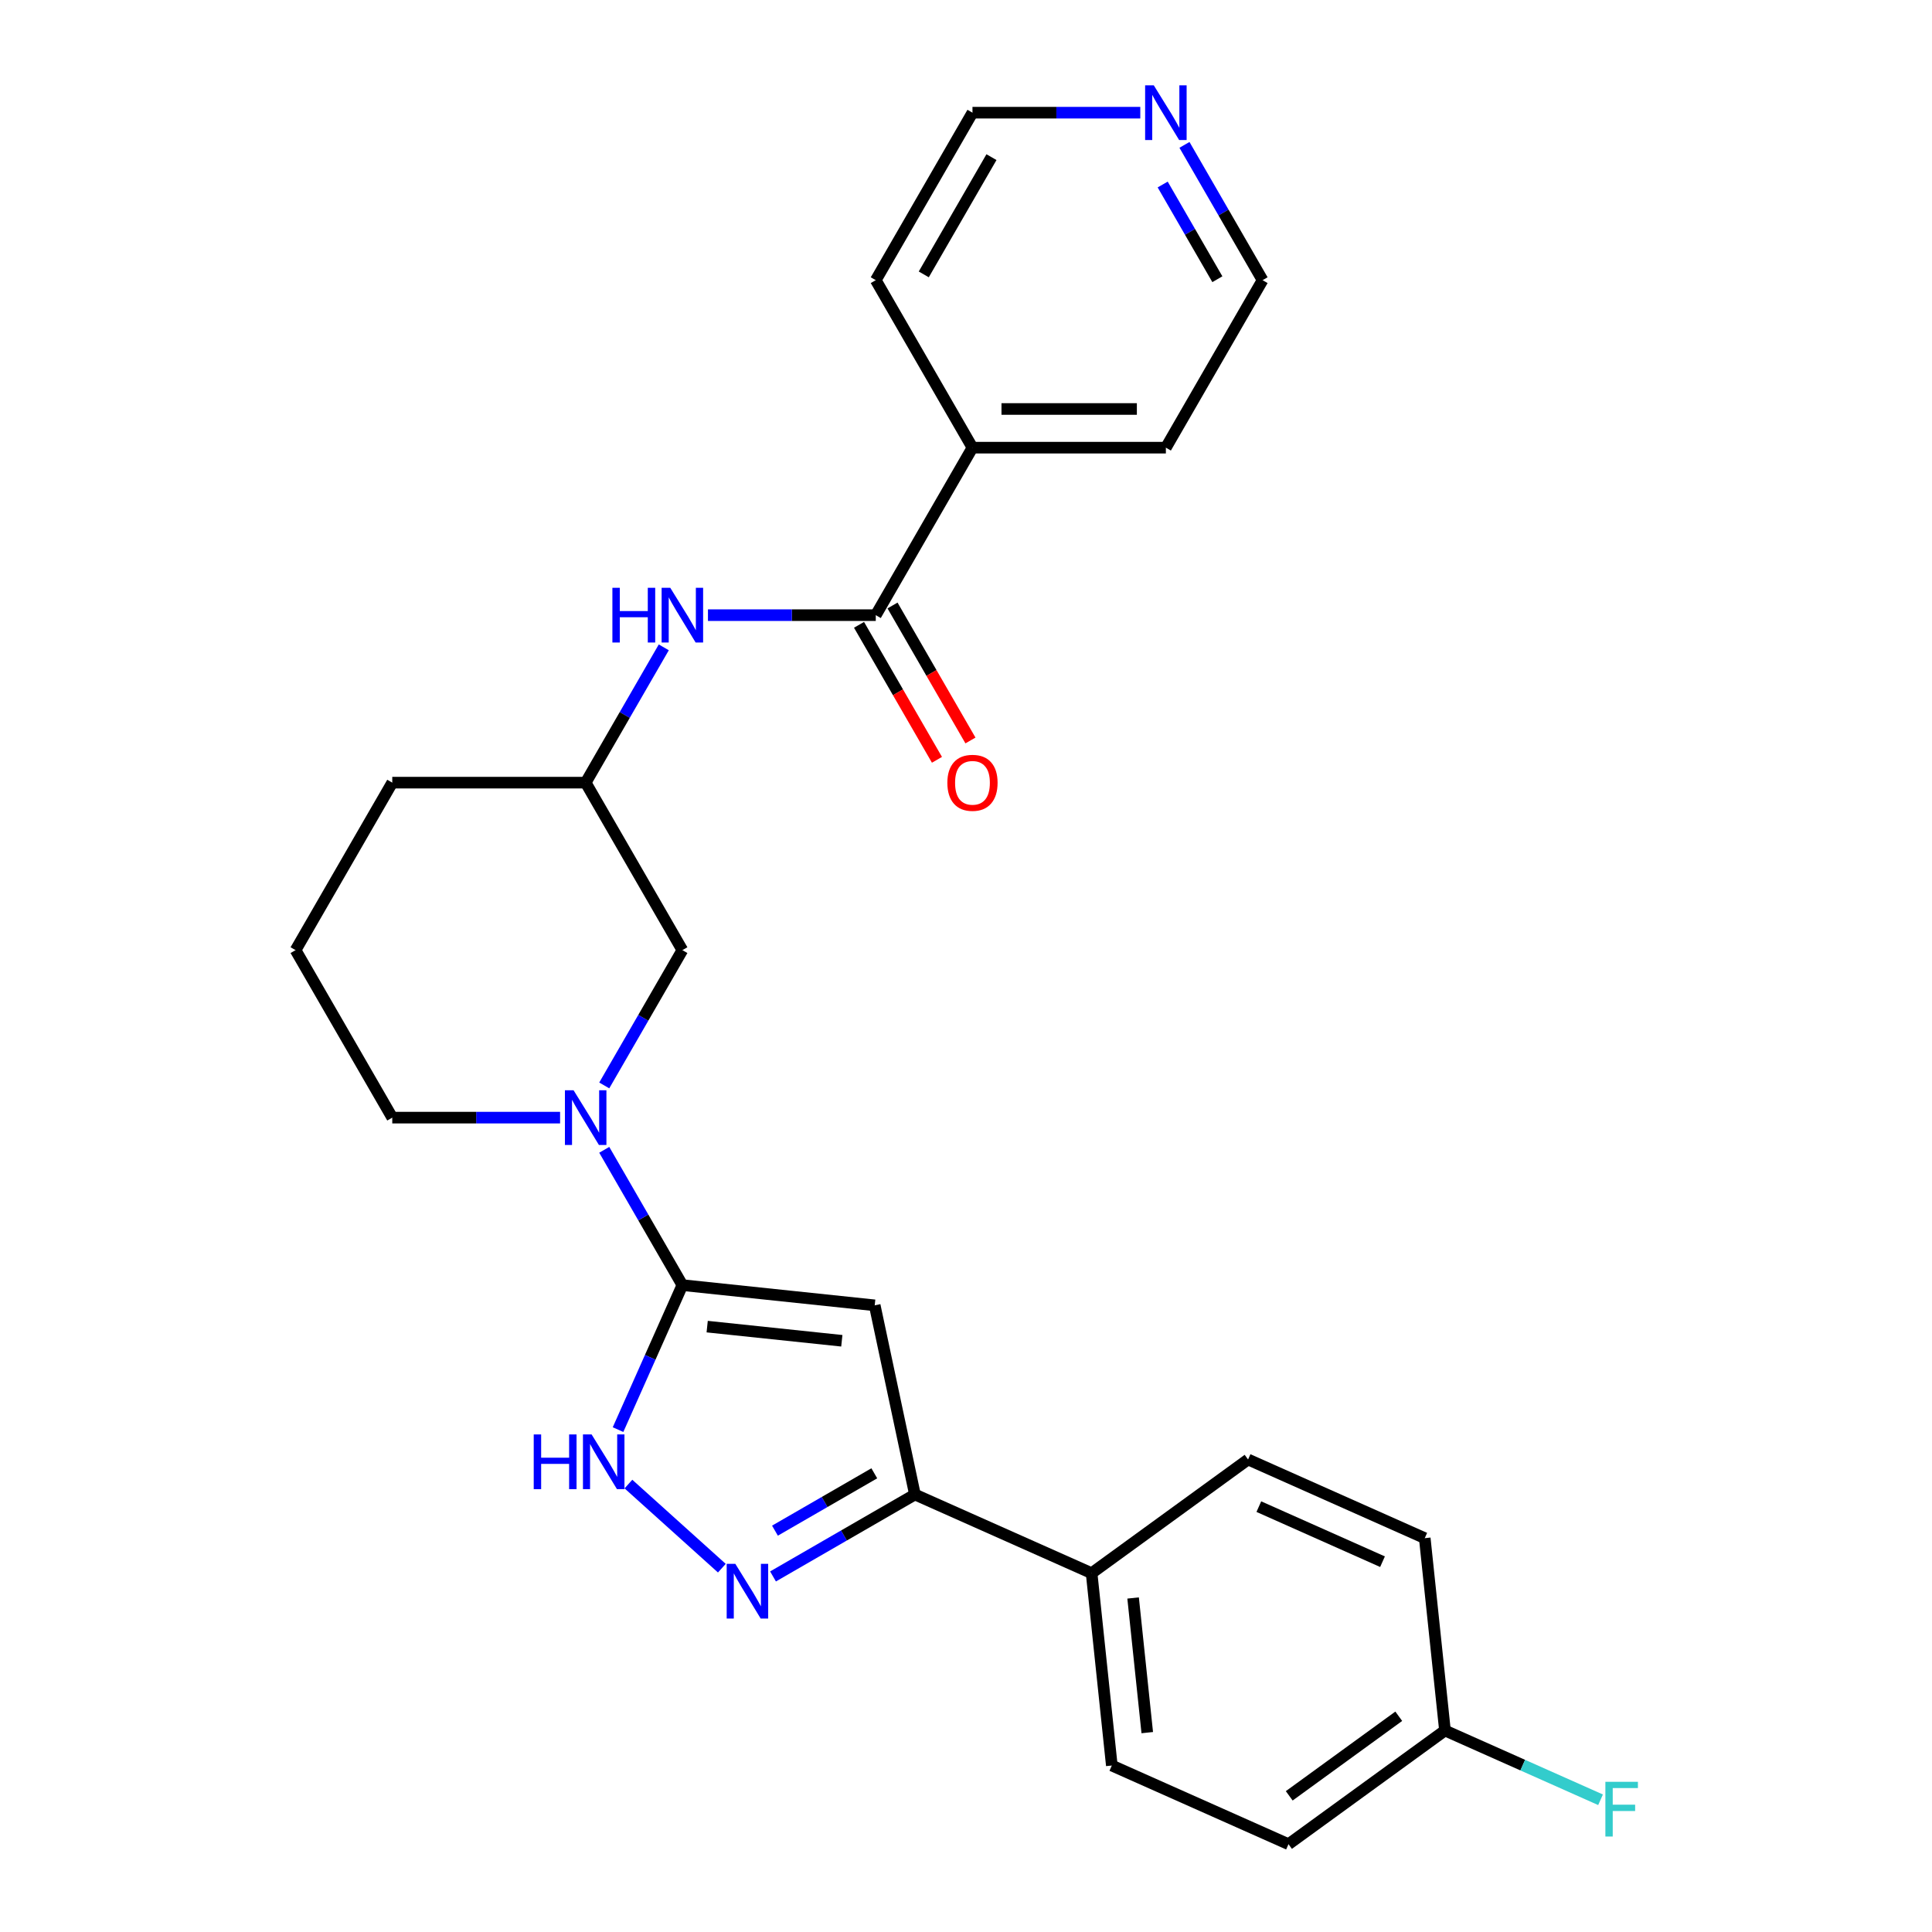 <?xml version='1.0' encoding='iso-8859-1'?>
<svg version='1.1' baseProfile='full'
              xmlns='http://www.w3.org/2000/svg'
                      xmlns:rdkit='http://www.rdkit.org/xml'
                      xmlns:xlink='http://www.w3.org/1999/xlink'
                  xml:space='preserve'
width='1000px' height='1000px' viewBox='0 0 1000 1000'>
<!-- END OF HEADER -->
<rect style='opacity:1.0;fill:#FFFFFF;stroke:none' width='1000' height='1000' x='0' y='0'> </rect>
<path class='bond-0' d='M 353.193,665.176 L 452.75,675.64' style='fill:none;fill-rule:evenodd;stroke:#000000;stroke-width:6px;stroke-linecap:butt;stroke-linejoin:miter;stroke-opacity:1' />
<path class='bond-0' d='M 366.034,686.657 L 435.723,693.982' style='fill:none;fill-rule:evenodd;stroke:#000000;stroke-width:6px;stroke-linecap:butt;stroke-linejoin:miter;stroke-opacity:1' />
<path class='bond-1' d='M 353.193,665.176 L 336.545,702.57' style='fill:none;fill-rule:evenodd;stroke:#000000;stroke-width:6px;stroke-linecap:butt;stroke-linejoin:miter;stroke-opacity:1' />
<path class='bond-1' d='M 336.545,702.57 L 319.896,739.964' style='fill:none;fill-rule:evenodd;stroke:#0000FF;stroke-width:6px;stroke-linecap:butt;stroke-linejoin:miter;stroke-opacity:1' />
<path class='bond-2' d='M 353.193,665.176 L 332.977,630.161' style='fill:none;fill-rule:evenodd;stroke:#000000;stroke-width:6px;stroke-linecap:butt;stroke-linejoin:miter;stroke-opacity:1' />
<path class='bond-2' d='M 332.977,630.161 L 312.761,595.146' style='fill:none;fill-rule:evenodd;stroke:#0000FF;stroke-width:6px;stroke-linecap:butt;stroke-linejoin:miter;stroke-opacity:1' />
<path class='bond-3' d='M 452.75,675.64 L 473.562,773.557' style='fill:none;fill-rule:evenodd;stroke:#000000;stroke-width:6px;stroke-linecap:butt;stroke-linejoin:miter;stroke-opacity:1' />
<path class='bond-4' d='M 373.627,811.686 L 325.274,768.149' style='fill:none;fill-rule:evenodd;stroke:#0000FF;stroke-width:6px;stroke-linecap:butt;stroke-linejoin:miter;stroke-opacity:1' />
<path class='bond-5' d='M 400.112,815.964 L 436.837,794.76' style='fill:none;fill-rule:evenodd;stroke:#0000FF;stroke-width:6px;stroke-linecap:butt;stroke-linejoin:miter;stroke-opacity:1' />
<path class='bond-5' d='M 436.837,794.76 L 473.562,773.557' style='fill:none;fill-rule:evenodd;stroke:#000000;stroke-width:6px;stroke-linecap:butt;stroke-linejoin:miter;stroke-opacity:1' />
<path class='bond-5' d='M 401.119,792.264 L 426.827,777.422' style='fill:none;fill-rule:evenodd;stroke:#0000FF;stroke-width:6px;stroke-linecap:butt;stroke-linejoin:miter;stroke-opacity:1' />
<path class='bond-5' d='M 426.827,777.422 L 452.534,762.579' style='fill:none;fill-rule:evenodd;stroke:#000000;stroke-width:6px;stroke-linecap:butt;stroke-linejoin:miter;stroke-opacity:1' />
<path class='bond-6' d='M 312.761,561.82 L 332.977,526.805' style='fill:none;fill-rule:evenodd;stroke:#0000FF;stroke-width:6px;stroke-linecap:butt;stroke-linejoin:miter;stroke-opacity:1' />
<path class='bond-6' d='M 332.977,526.805 L 353.193,491.79' style='fill:none;fill-rule:evenodd;stroke:#000000;stroke-width:6px;stroke-linecap:butt;stroke-linejoin:miter;stroke-opacity:1' />
<path class='bond-7' d='M 289.899,578.483 L 246.468,578.483' style='fill:none;fill-rule:evenodd;stroke:#0000FF;stroke-width:6px;stroke-linecap:butt;stroke-linejoin:miter;stroke-opacity:1' />
<path class='bond-7' d='M 246.468,578.483 L 203.037,578.483' style='fill:none;fill-rule:evenodd;stroke:#000000;stroke-width:6px;stroke-linecap:butt;stroke-linejoin:miter;stroke-opacity:1' />
<path class='bond-8' d='M 473.562,773.557 L 565.012,814.273' style='fill:none;fill-rule:evenodd;stroke:#000000;stroke-width:6px;stroke-linecap:butt;stroke-linejoin:miter;stroke-opacity:1' />
<path class='bond-9' d='M 453.298,318.404 L 409.867,318.404' style='fill:none;fill-rule:evenodd;stroke:#000000;stroke-width:6px;stroke-linecap:butt;stroke-linejoin:miter;stroke-opacity:1' />
<path class='bond-9' d='M 409.867,318.404 L 366.436,318.404' style='fill:none;fill-rule:evenodd;stroke:#0000FF;stroke-width:6px;stroke-linecap:butt;stroke-linejoin:miter;stroke-opacity:1' />
<path class='bond-10' d='M 444.629,323.409 L 464.798,358.344' style='fill:none;fill-rule:evenodd;stroke:#000000;stroke-width:6px;stroke-linecap:butt;stroke-linejoin:miter;stroke-opacity:1' />
<path class='bond-10' d='M 464.798,358.344 L 484.968,393.28' style='fill:none;fill-rule:evenodd;stroke:#FF0000;stroke-width:6px;stroke-linecap:butt;stroke-linejoin:miter;stroke-opacity:1' />
<path class='bond-10' d='M 461.967,313.399 L 482.137,348.334' style='fill:none;fill-rule:evenodd;stroke:#000000;stroke-width:6px;stroke-linecap:butt;stroke-linejoin:miter;stroke-opacity:1' />
<path class='bond-10' d='M 482.137,348.334 L 502.307,383.269' style='fill:none;fill-rule:evenodd;stroke:#FF0000;stroke-width:6px;stroke-linecap:butt;stroke-linejoin:miter;stroke-opacity:1' />
<path class='bond-11' d='M 453.298,318.404 L 503.35,231.711' style='fill:none;fill-rule:evenodd;stroke:#000000;stroke-width:6px;stroke-linecap:butt;stroke-linejoin:miter;stroke-opacity:1' />
<path class='bond-12' d='M 343.573,335.067 L 323.357,370.082' style='fill:none;fill-rule:evenodd;stroke:#0000FF;stroke-width:6px;stroke-linecap:butt;stroke-linejoin:miter;stroke-opacity:1' />
<path class='bond-12' d='M 323.357,370.082 L 303.141,405.097' style='fill:none;fill-rule:evenodd;stroke:#000000;stroke-width:6px;stroke-linecap:butt;stroke-linejoin:miter;stroke-opacity:1' />
<path class='bond-13' d='M 353.193,491.79 L 303.141,405.097' style='fill:none;fill-rule:evenodd;stroke:#000000;stroke-width:6px;stroke-linecap:butt;stroke-linejoin:miter;stroke-opacity:1' />
<path class='bond-14' d='M 565.012,814.273 L 575.476,913.829' style='fill:none;fill-rule:evenodd;stroke:#000000;stroke-width:6px;stroke-linecap:butt;stroke-linejoin:miter;stroke-opacity:1' />
<path class='bond-14' d='M 586.493,827.114 L 593.818,896.803' style='fill:none;fill-rule:evenodd;stroke:#000000;stroke-width:6px;stroke-linecap:butt;stroke-linejoin:miter;stroke-opacity:1' />
<path class='bond-15' d='M 565.012,814.273 L 645.999,755.433' style='fill:none;fill-rule:evenodd;stroke:#000000;stroke-width:6px;stroke-linecap:butt;stroke-linejoin:miter;stroke-opacity:1' />
<path class='bond-16' d='M 503.35,231.711 L 453.298,145.018' style='fill:none;fill-rule:evenodd;stroke:#000000;stroke-width:6px;stroke-linecap:butt;stroke-linejoin:miter;stroke-opacity:1' />
<path class='bond-17' d='M 503.35,231.711 L 603.455,231.711' style='fill:none;fill-rule:evenodd;stroke:#000000;stroke-width:6px;stroke-linecap:butt;stroke-linejoin:miter;stroke-opacity:1' />
<path class='bond-17' d='M 518.366,211.69 L 588.439,211.69' style='fill:none;fill-rule:evenodd;stroke:#000000;stroke-width:6px;stroke-linecap:butt;stroke-linejoin:miter;stroke-opacity:1' />
<path class='bond-18' d='M 303.141,405.097 L 203.037,405.097' style='fill:none;fill-rule:evenodd;stroke:#000000;stroke-width:6px;stroke-linecap:butt;stroke-linejoin:miter;stroke-opacity:1' />
<path class='bond-19' d='M 613.075,74.987 L 633.291,110.003' style='fill:none;fill-rule:evenodd;stroke:#0000FF;stroke-width:6px;stroke-linecap:butt;stroke-linejoin:miter;stroke-opacity:1' />
<path class='bond-19' d='M 633.291,110.003 L 653.507,145.018' style='fill:none;fill-rule:evenodd;stroke:#000000;stroke-width:6px;stroke-linecap:butt;stroke-linejoin:miter;stroke-opacity:1' />
<path class='bond-19' d='M 601.801,95.502 L 615.952,120.013' style='fill:none;fill-rule:evenodd;stroke:#0000FF;stroke-width:6px;stroke-linecap:butt;stroke-linejoin:miter;stroke-opacity:1' />
<path class='bond-19' d='M 615.952,120.013 L 630.104,144.524' style='fill:none;fill-rule:evenodd;stroke:#000000;stroke-width:6px;stroke-linecap:butt;stroke-linejoin:miter;stroke-opacity:1' />
<path class='bond-20' d='M 590.212,58.325 L 546.781,58.325' style='fill:none;fill-rule:evenodd;stroke:#0000FF;stroke-width:6px;stroke-linecap:butt;stroke-linejoin:miter;stroke-opacity:1' />
<path class='bond-20' d='M 546.781,58.325 L 503.35,58.325' style='fill:none;fill-rule:evenodd;stroke:#000000;stroke-width:6px;stroke-linecap:butt;stroke-linejoin:miter;stroke-opacity:1' />
<path class='bond-21' d='M 575.476,913.829 L 666.926,954.545' style='fill:none;fill-rule:evenodd;stroke:#000000;stroke-width:6px;stroke-linecap:butt;stroke-linejoin:miter;stroke-opacity:1' />
<path class='bond-22' d='M 645.999,755.433 L 737.449,796.149' style='fill:none;fill-rule:evenodd;stroke:#000000;stroke-width:6px;stroke-linecap:butt;stroke-linejoin:miter;stroke-opacity:1' />
<path class='bond-22' d='M 651.573,779.831 L 715.588,808.332' style='fill:none;fill-rule:evenodd;stroke:#000000;stroke-width:6px;stroke-linecap:butt;stroke-linejoin:miter;stroke-opacity:1' />
<path class='bond-23' d='M 747.913,895.705 L 737.449,796.149' style='fill:none;fill-rule:evenodd;stroke:#000000;stroke-width:6px;stroke-linecap:butt;stroke-linejoin:miter;stroke-opacity:1' />
<path class='bond-24' d='M 747.913,895.705 L 788.176,913.632' style='fill:none;fill-rule:evenodd;stroke:#000000;stroke-width:6px;stroke-linecap:butt;stroke-linejoin:miter;stroke-opacity:1' />
<path class='bond-24' d='M 788.176,913.632 L 828.44,931.559' style='fill:none;fill-rule:evenodd;stroke:#33CCCC;stroke-width:6px;stroke-linecap:butt;stroke-linejoin:miter;stroke-opacity:1' />
<path class='bond-25' d='M 747.913,895.705 L 666.926,954.545' style='fill:none;fill-rule:evenodd;stroke:#000000;stroke-width:6px;stroke-linecap:butt;stroke-linejoin:miter;stroke-opacity:1' />
<path class='bond-25' d='M 723.997,888.334 L 667.306,929.522' style='fill:none;fill-rule:evenodd;stroke:#000000;stroke-width:6px;stroke-linecap:butt;stroke-linejoin:miter;stroke-opacity:1' />
<path class='bond-26' d='M 203.037,578.483 L 152.984,491.79' style='fill:none;fill-rule:evenodd;stroke:#000000;stroke-width:6px;stroke-linecap:butt;stroke-linejoin:miter;stroke-opacity:1' />
<path class='bond-27' d='M 152.984,491.79 L 203.037,405.097' style='fill:none;fill-rule:evenodd;stroke:#000000;stroke-width:6px;stroke-linecap:butt;stroke-linejoin:miter;stroke-opacity:1' />
<path class='bond-28' d='M 503.35,58.325 L 453.298,145.018' style='fill:none;fill-rule:evenodd;stroke:#000000;stroke-width:6px;stroke-linecap:butt;stroke-linejoin:miter;stroke-opacity:1' />
<path class='bond-28' d='M 513.181,81.339 L 478.144,142.024' style='fill:none;fill-rule:evenodd;stroke:#000000;stroke-width:6px;stroke-linecap:butt;stroke-linejoin:miter;stroke-opacity:1' />
<path class='bond-29' d='M 653.507,145.018 L 603.455,231.711' style='fill:none;fill-rule:evenodd;stroke:#000000;stroke-width:6px;stroke-linecap:butt;stroke-linejoin:miter;stroke-opacity:1' />
<path  class='atom-2' d='M 380.609 809.449
L 389.889 824.449
Q 390.809 825.929, 392.289 828.609
Q 393.769 831.289, 393.849 831.449
L 393.849 809.449
L 397.609 809.449
L 397.609 837.769
L 393.729 837.769
L 383.769 821.369
Q 382.609 819.449, 381.369 817.249
Q 380.169 815.049, 379.809 814.369
L 379.809 837.769
L 376.129 837.769
L 376.129 809.449
L 380.609 809.449
' fill='#0000FF'/>
<path  class='atom-3' d='M 276.257 742.466
L 280.097 742.466
L 280.097 754.506
L 294.577 754.506
L 294.577 742.466
L 298.417 742.466
L 298.417 770.786
L 294.577 770.786
L 294.577 757.706
L 280.097 757.706
L 280.097 770.786
L 276.257 770.786
L 276.257 742.466
' fill='#0000FF'/>
<path  class='atom-3' d='M 306.217 742.466
L 315.497 757.466
Q 316.417 758.946, 317.897 761.626
Q 319.377 764.306, 319.457 764.466
L 319.457 742.466
L 323.217 742.466
L 323.217 770.786
L 319.337 770.786
L 309.377 754.386
Q 308.217 752.466, 306.977 750.266
Q 305.777 748.066, 305.417 747.386
L 305.417 770.786
L 301.737 770.786
L 301.737 742.466
L 306.217 742.466
' fill='#0000FF'/>
<path  class='atom-4' d='M 296.881 564.323
L 306.161 579.323
Q 307.081 580.803, 308.561 583.483
Q 310.041 586.163, 310.121 586.323
L 310.121 564.323
L 313.881 564.323
L 313.881 592.643
L 310.001 592.643
L 300.041 576.243
Q 298.881 574.323, 297.641 572.123
Q 296.441 569.923, 296.081 569.243
L 296.081 592.643
L 292.401 592.643
L 292.401 564.323
L 296.881 564.323
' fill='#0000FF'/>
<path  class='atom-7' d='M 316.973 304.244
L 320.813 304.244
L 320.813 316.284
L 335.293 316.284
L 335.293 304.244
L 339.133 304.244
L 339.133 332.564
L 335.293 332.564
L 335.293 319.484
L 320.813 319.484
L 320.813 332.564
L 316.973 332.564
L 316.973 304.244
' fill='#0000FF'/>
<path  class='atom-7' d='M 346.933 304.244
L 356.213 319.244
Q 357.133 320.724, 358.613 323.404
Q 360.093 326.084, 360.173 326.244
L 360.173 304.244
L 363.933 304.244
L 363.933 332.564
L 360.053 332.564
L 350.093 316.164
Q 348.933 314.244, 347.693 312.044
Q 346.493 309.844, 346.133 309.164
L 346.133 332.564
L 342.453 332.564
L 342.453 304.244
L 346.933 304.244
' fill='#0000FF'/>
<path  class='atom-10' d='M 490.35 405.177
Q 490.35 398.377, 493.71 394.577
Q 497.07 390.777, 503.35 390.777
Q 509.63 390.777, 512.99 394.577
Q 516.35 398.377, 516.35 405.177
Q 516.35 412.057, 512.95 415.977
Q 509.55 419.857, 503.35 419.857
Q 497.11 419.857, 493.71 415.977
Q 490.35 412.097, 490.35 405.177
M 503.35 416.657
Q 507.67 416.657, 509.99 413.777
Q 512.35 410.857, 512.35 405.177
Q 512.35 399.617, 509.99 396.817
Q 507.67 393.977, 503.35 393.977
Q 499.03 393.977, 496.67 396.777
Q 494.35 399.577, 494.35 405.177
Q 494.35 410.897, 496.67 413.777
Q 499.03 416.657, 503.35 416.657
' fill='#FF0000'/>
<path  class='atom-13' d='M 597.195 44.165
L 606.475 59.165
Q 607.395 60.645, 608.875 63.325
Q 610.355 66.005, 610.435 66.165
L 610.435 44.165
L 614.195 44.165
L 614.195 72.485
L 610.315 72.485
L 600.355 56.085
Q 599.195 54.165, 597.955 51.965
Q 596.755 49.765, 596.395 49.085
L 596.395 72.485
L 592.715 72.485
L 592.715 44.165
L 597.195 44.165
' fill='#0000FF'/>
<path  class='atom-20' d='M 830.943 922.262
L 847.783 922.262
L 847.783 925.502
L 834.743 925.502
L 834.743 934.102
L 846.343 934.102
L 846.343 937.382
L 834.743 937.382
L 834.743 950.582
L 830.943 950.582
L 830.943 922.262
' fill='#33CCCC'/>
</svg>

